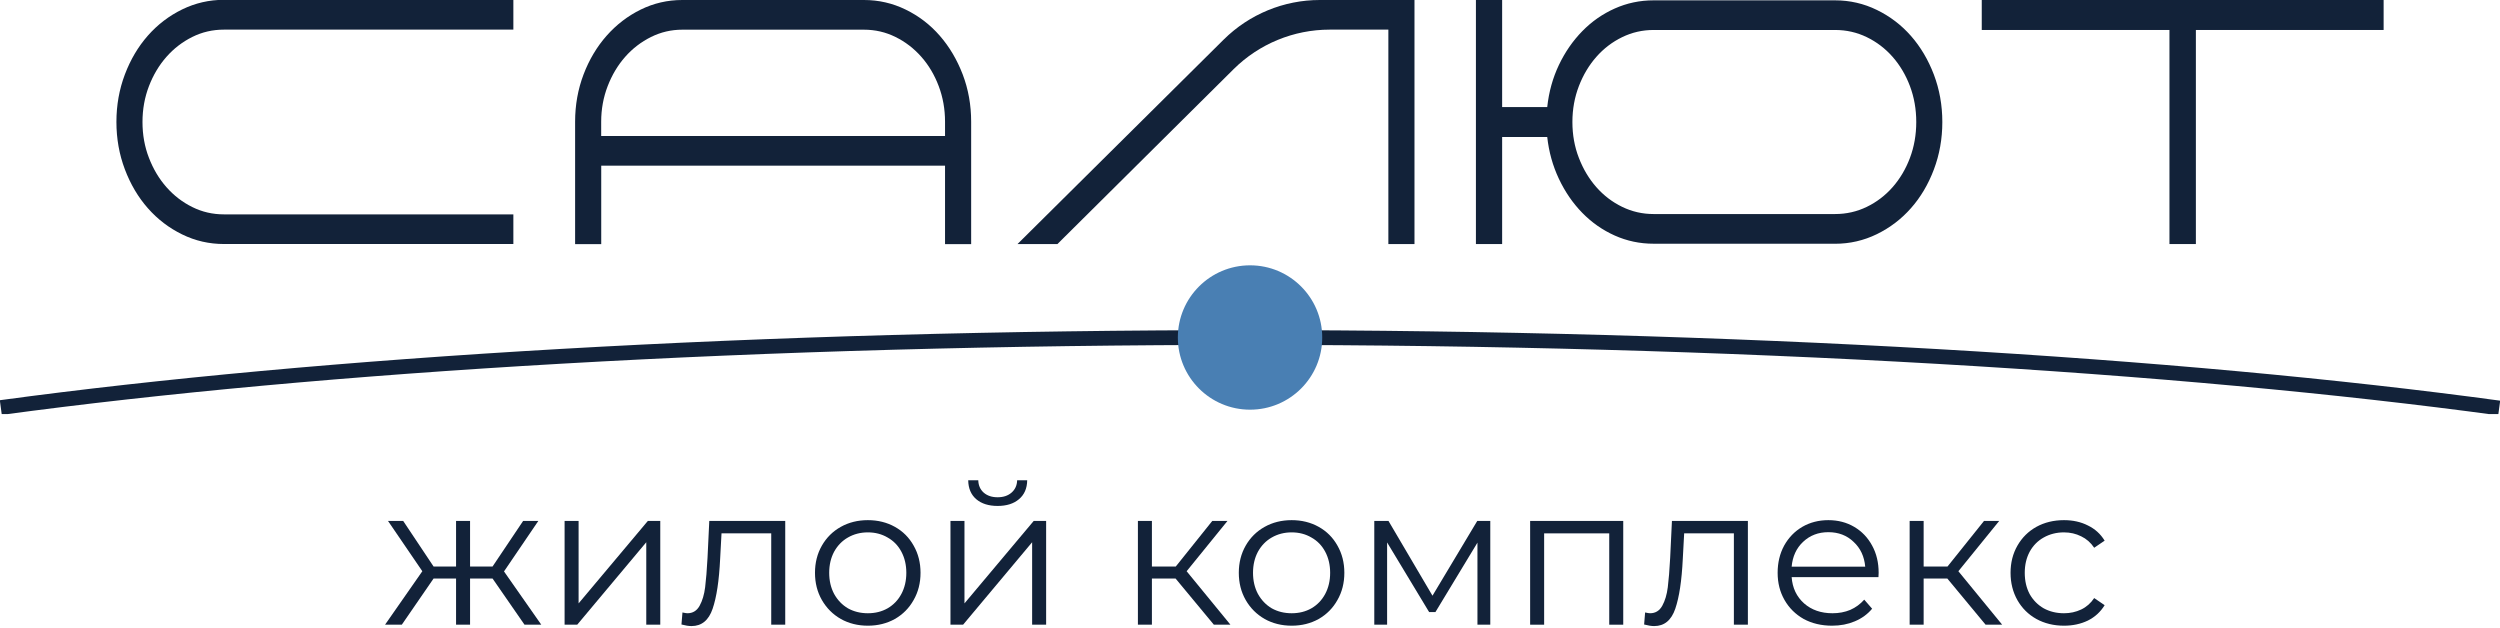 <?xml version="1.0" encoding="UTF-8"?> <svg xmlns="http://www.w3.org/2000/svg" width="203" height="51" viewBox="0 0 203 51" fill="none"> <g clip-path="url(#clip0_1136_81)"> <path d="M18.183 2.406C17.267 2.406 16.411 2.604 15.613 3.001C14.816 3.398 14.116 3.935 13.517 4.614C12.918 5.293 12.444 6.087 12.096 6.992C11.748 7.897 11.57 8.869 11.57 9.907C11.57 10.944 11.744 11.916 12.096 12.821C12.444 13.727 12.918 14.521 13.517 15.2C14.116 15.879 14.816 16.419 15.613 16.812C16.411 17.209 17.267 17.407 18.183 17.407H41.685V19.814H18.183C16.985 19.814 15.854 19.556 14.791 19.034C13.726 18.515 12.8 17.808 12.009 16.91C11.219 16.015 10.595 14.959 10.139 13.751C9.683 12.543 9.453 11.261 9.453 9.9C9.453 8.538 9.683 7.257 10.139 6.048C10.595 4.84 11.219 3.788 12.009 2.89C12.8 1.995 13.726 1.285 14.791 0.766C15.857 0.247 16.985 -0.014 18.183 -0.014H41.685V2.406H18.183Z" fill="#122239"></path> <path d="M70.152 0C71.35 0 72.482 0.261 73.544 0.78C74.609 1.299 75.532 2.006 76.312 2.904C77.092 3.799 77.712 4.847 78.172 6.045C78.628 7.243 78.858 8.521 78.858 9.883V19.821H76.737V13.452H48.82V19.821H46.699V9.883C46.699 8.524 46.929 7.247 47.385 6.045C47.841 4.847 48.465 3.799 49.255 2.904C50.046 2.009 50.968 1.299 52.023 0.78C53.079 0.261 54.207 0 55.405 0H70.148H70.152ZM48.82 11.042H76.737V9.883C76.737 8.862 76.566 7.901 76.225 6.996C75.884 6.09 75.414 5.296 74.815 4.617C74.216 3.938 73.519 3.399 72.718 3.005C71.921 2.608 71.064 2.41 70.148 2.41H55.405C54.506 2.41 53.657 2.608 52.859 3.005C52.062 3.402 51.362 3.938 50.763 4.617C50.164 5.296 49.691 6.09 49.342 6.996C48.994 7.901 48.816 8.866 48.816 9.883V11.042H48.82Z" fill="#122239"></path> <path d="M114.856 0V19.817H112.735V2.406H107.968C105.047 2.406 102.24 3.562 100.165 5.62L85.863 19.817H82.621L99.367 3.211C101.443 1.156 104.246 0 107.167 0H114.856Z" fill="#122239"></path> <path d="M149.011 19.79H134.268C133.153 19.79 132.102 19.567 131.113 19.124C130.124 18.682 129.246 18.066 128.48 17.282C127.714 16.499 127.084 15.579 126.582 14.521C126.084 13.462 125.767 12.331 125.635 11.122H121.968V19.814H119.848V0H121.968V8.692H125.635C125.767 7.466 126.084 6.327 126.582 5.279C127.08 4.231 127.714 3.315 128.48 2.532C129.246 1.748 130.124 1.135 131.113 0.693C132.102 0.251 133.153 0.028 134.268 0.028H149.011C150.209 0.028 151.341 0.289 152.403 0.808C153.469 1.327 154.391 2.03 155.171 2.918C155.951 3.806 156.571 4.854 157.031 6.059C157.487 7.267 157.717 8.549 157.717 9.91C157.717 11.272 157.487 12.553 157.031 13.762C156.575 14.97 155.955 16.018 155.171 16.903C154.388 17.791 153.465 18.494 152.403 19.013C151.337 19.532 150.206 19.793 149.011 19.793M134.268 2.434C133.369 2.434 132.519 2.629 131.722 3.016C130.925 3.402 130.225 3.935 129.626 4.614C129.027 5.293 128.553 6.087 128.205 6.992C127.857 7.898 127.679 8.869 127.679 9.907C127.679 10.945 127.853 11.916 128.205 12.822C128.553 13.727 129.027 14.521 129.626 15.2C130.225 15.879 130.925 16.412 131.722 16.798C132.519 17.185 133.369 17.38 134.268 17.38H149.011C149.927 17.38 150.784 17.185 151.581 16.798C152.379 16.412 153.079 15.879 153.678 15.2C154.276 14.521 154.747 13.727 155.088 12.822C155.429 11.916 155.6 10.945 155.6 9.907C155.6 8.869 155.429 7.898 155.088 6.992C154.747 6.087 154.276 5.293 153.678 4.614C153.079 3.935 152.379 3.402 151.581 3.016C150.784 2.629 149.927 2.434 149.011 2.434H134.268Z" fill="#122239"></path> <path d="M193.55 0V2.434H178.305V19.817H176.16V2.434H160.918V0H193.55Z" fill="#122239"></path> <path d="M119.848 0V2.406V19.817H121.968V0H119.848Z" fill="#122239"></path> <path d="M0.066 33.092C25.992 29.578 61.806 27.405 101.364 27.405C140.923 27.405 176.988 29.596 202.934 33.13" stroke="#122239" stroke-width="1.2" stroke-miterlimit="10"></path> <path d="M107.365 27.405C107.365 24.167 104.74 21.544 101.505 21.544C98.27 21.544 95.641 24.17 95.641 27.405C95.641 30.64 98.266 33.266 101.505 33.266C104.743 33.266 107.365 30.64 107.365 27.405Z" fill="#497FB3"></path> </g> <path d="M39.996 46.977H38.169V50.725H37.032V46.977H35.206L32.627 50.725H31.266L34.293 46.384L31.506 42.3H32.739L35.206 46H37.032V42.3H38.169V46H39.996L42.478 42.3H43.712L40.925 46.4L43.952 50.725H42.59L39.996 46.977Z" fill="#122239"></path> <path d="M45.845 42.3H46.982V48.995L52.605 42.3H53.614V50.725H52.477V44.03L46.87 50.725H45.845V42.3Z" fill="#122239"></path> <path d="M63.761 42.3V50.725H62.624V43.309H58.587L58.475 45.391C58.39 47.143 58.187 48.488 57.866 49.428C57.546 50.368 56.975 50.837 56.152 50.837C55.928 50.837 55.656 50.795 55.335 50.709L55.416 49.732C55.608 49.775 55.741 49.796 55.816 49.796C56.254 49.796 56.585 49.593 56.809 49.188C57.033 48.782 57.183 48.28 57.258 47.682C57.332 47.084 57.396 46.294 57.45 45.311L57.594 42.3H63.761Z" fill="#122239"></path> <path d="M70.47 50.806C69.659 50.806 68.927 50.624 68.275 50.261C67.624 49.887 67.112 49.374 66.738 48.723C66.364 48.072 66.177 47.335 66.177 46.513C66.177 45.69 66.364 44.953 66.738 44.302C67.112 43.651 67.624 43.143 68.275 42.78C68.927 42.417 69.659 42.236 70.47 42.236C71.282 42.236 72.013 42.417 72.665 42.78C73.316 43.143 73.823 43.651 74.186 44.302C74.56 44.953 74.747 45.69 74.747 46.513C74.747 47.335 74.56 48.072 74.186 48.723C73.823 49.374 73.316 49.887 72.665 50.261C72.013 50.624 71.282 50.806 70.47 50.806ZM70.47 49.796C71.068 49.796 71.602 49.663 72.072 49.396C72.552 49.118 72.926 48.728 73.193 48.227C73.46 47.725 73.594 47.153 73.594 46.513C73.594 45.872 73.46 45.3 73.193 44.799C72.926 44.297 72.552 43.912 72.072 43.645C71.602 43.368 71.068 43.229 70.47 43.229C69.872 43.229 69.333 43.368 68.852 43.645C68.382 43.912 68.009 44.297 67.731 44.799C67.464 45.3 67.331 45.872 67.331 46.513C67.331 47.153 67.464 47.725 67.731 48.227C68.009 48.728 68.382 49.118 68.852 49.396C69.333 49.663 69.872 49.796 70.47 49.796Z" fill="#122239"></path> <path d="M77.178 42.3H78.315V48.995L83.937 42.3H84.946V50.725H83.809V44.03L78.203 50.725H77.178V42.3ZM81.006 41.082C80.28 41.082 79.703 40.901 79.276 40.538C78.849 40.175 78.63 39.662 78.619 39H79.436C79.447 39.416 79.596 39.753 79.885 40.009C80.173 40.255 80.547 40.378 81.006 40.378C81.465 40.378 81.839 40.255 82.127 40.009C82.426 39.753 82.581 39.416 82.592 39H83.409C83.398 39.662 83.174 40.175 82.736 40.538C82.309 40.901 81.732 41.082 81.006 41.082Z" fill="#122239"></path> <path d="M95.457 46.977H93.535V50.725H92.398V42.3H93.535V46H95.474L98.437 42.3H99.67L96.355 46.384L99.911 50.725H98.565L95.457 46.977Z" fill="#122239"></path> <path d="M104.884 50.806C104.073 50.806 103.341 50.624 102.69 50.261C102.038 49.887 101.526 49.374 101.152 48.723C100.778 48.072 100.591 47.335 100.591 46.513C100.591 45.69 100.778 44.953 101.152 44.302C101.526 43.651 102.038 43.143 102.69 42.78C103.341 42.417 104.073 42.236 104.884 42.236C105.696 42.236 106.427 42.417 107.079 42.78C107.73 43.143 108.237 43.651 108.6 44.302C108.974 44.953 109.161 45.69 109.161 46.513C109.161 47.335 108.974 48.072 108.6 48.723C108.237 49.374 107.73 49.887 107.079 50.261C106.427 50.624 105.696 50.806 104.884 50.806ZM104.884 49.796C105.482 49.796 106.016 49.663 106.486 49.396C106.967 49.118 107.34 48.728 107.607 48.227C107.874 47.725 108.008 47.153 108.008 46.513C108.008 45.872 107.874 45.3 107.607 44.799C107.34 44.297 106.967 43.912 106.486 43.645C106.016 43.368 105.482 43.229 104.884 43.229C104.286 43.229 103.747 43.368 103.266 43.645C102.797 43.912 102.423 44.297 102.145 44.799C101.878 45.3 101.745 45.872 101.745 46.513C101.745 47.153 101.878 47.725 102.145 48.227C102.423 48.728 102.797 49.118 103.266 49.396C103.747 49.663 104.286 49.796 104.884 49.796Z" fill="#122239"></path> <path d="M121.011 42.3V50.725H119.969V44.062L116.557 49.7H116.045L112.633 44.046V50.725H111.592V42.3H112.745L116.317 48.371L119.953 42.3H121.011Z" fill="#122239"></path> <path d="M131.807 42.3V50.725H130.67V43.309H125.384V50.725H124.247V42.3H131.807Z" fill="#122239"></path> <path d="M141.928 42.3V50.725H140.791V43.309H136.754L136.642 45.391C136.557 47.143 136.354 48.488 136.033 49.428C135.713 50.368 135.142 50.837 134.32 50.837C134.095 50.837 133.823 50.795 133.503 50.709L133.583 49.732C133.775 49.775 133.908 49.796 133.983 49.796C134.421 49.796 134.752 49.593 134.976 49.188C135.201 48.782 135.35 48.28 135.425 47.682C135.5 47.084 135.564 46.294 135.617 45.311L135.761 42.3H141.928Z" fill="#122239"></path> <path d="M152.53 46.865H145.482C145.546 47.741 145.882 48.451 146.491 48.995C147.099 49.529 147.868 49.796 148.797 49.796C149.321 49.796 149.801 49.706 150.239 49.524C150.677 49.332 151.056 49.054 151.376 48.691L152.017 49.428C151.643 49.876 151.173 50.218 150.607 50.453C150.052 50.688 149.438 50.806 148.765 50.806C147.9 50.806 147.132 50.624 146.459 50.261C145.797 49.887 145.279 49.374 144.905 48.723C144.531 48.072 144.344 47.335 144.344 46.513C144.344 45.69 144.521 44.953 144.873 44.302C145.236 43.651 145.727 43.143 146.347 42.78C146.977 42.417 147.681 42.236 148.461 42.236C149.241 42.236 149.94 42.417 150.559 42.78C151.179 43.143 151.665 43.651 152.017 44.302C152.369 44.943 152.546 45.68 152.546 46.513L152.53 46.865ZM148.461 43.213C147.649 43.213 146.966 43.474 146.411 43.998C145.866 44.51 145.556 45.183 145.482 46.016H151.456C151.382 45.183 151.067 44.51 150.511 43.998C149.967 43.474 149.283 43.213 148.461 43.213Z" fill="#122239"></path> <path d="M158.123 46.977H156.2V50.725H155.063V42.3H156.2V46H158.139L161.102 42.3H162.335L159.02 46.384L162.576 50.725H161.23L158.123 46.977Z" fill="#122239"></path> <path d="M167.597 50.806C166.765 50.806 166.017 50.624 165.355 50.261C164.703 49.898 164.191 49.391 163.817 48.739C163.443 48.077 163.257 47.335 163.257 46.513C163.257 45.69 163.443 44.953 163.817 44.302C164.191 43.651 164.703 43.143 165.355 42.78C166.017 42.417 166.765 42.236 167.597 42.236C168.324 42.236 168.97 42.38 169.536 42.668C170.112 42.946 170.566 43.357 170.897 43.902L170.048 44.478C169.771 44.062 169.418 43.752 168.991 43.549C168.564 43.336 168.099 43.229 167.597 43.229C166.989 43.229 166.439 43.368 165.948 43.645C165.467 43.912 165.088 44.297 164.81 44.799C164.543 45.3 164.41 45.872 164.41 46.513C164.41 47.164 164.543 47.741 164.81 48.242C165.088 48.734 165.467 49.118 165.948 49.396C166.439 49.663 166.989 49.796 167.597 49.796C168.099 49.796 168.564 49.695 168.991 49.492C169.418 49.289 169.771 48.979 170.048 48.563L170.897 49.14C170.566 49.684 170.112 50.101 169.536 50.389C168.959 50.667 168.313 50.806 167.597 50.806Z" fill="#122239"></path> <defs> <clipPath id="clip0_1136_81"> <rect width="203" height="33.621" fill="white"></rect> </clipPath> </defs> </svg> 